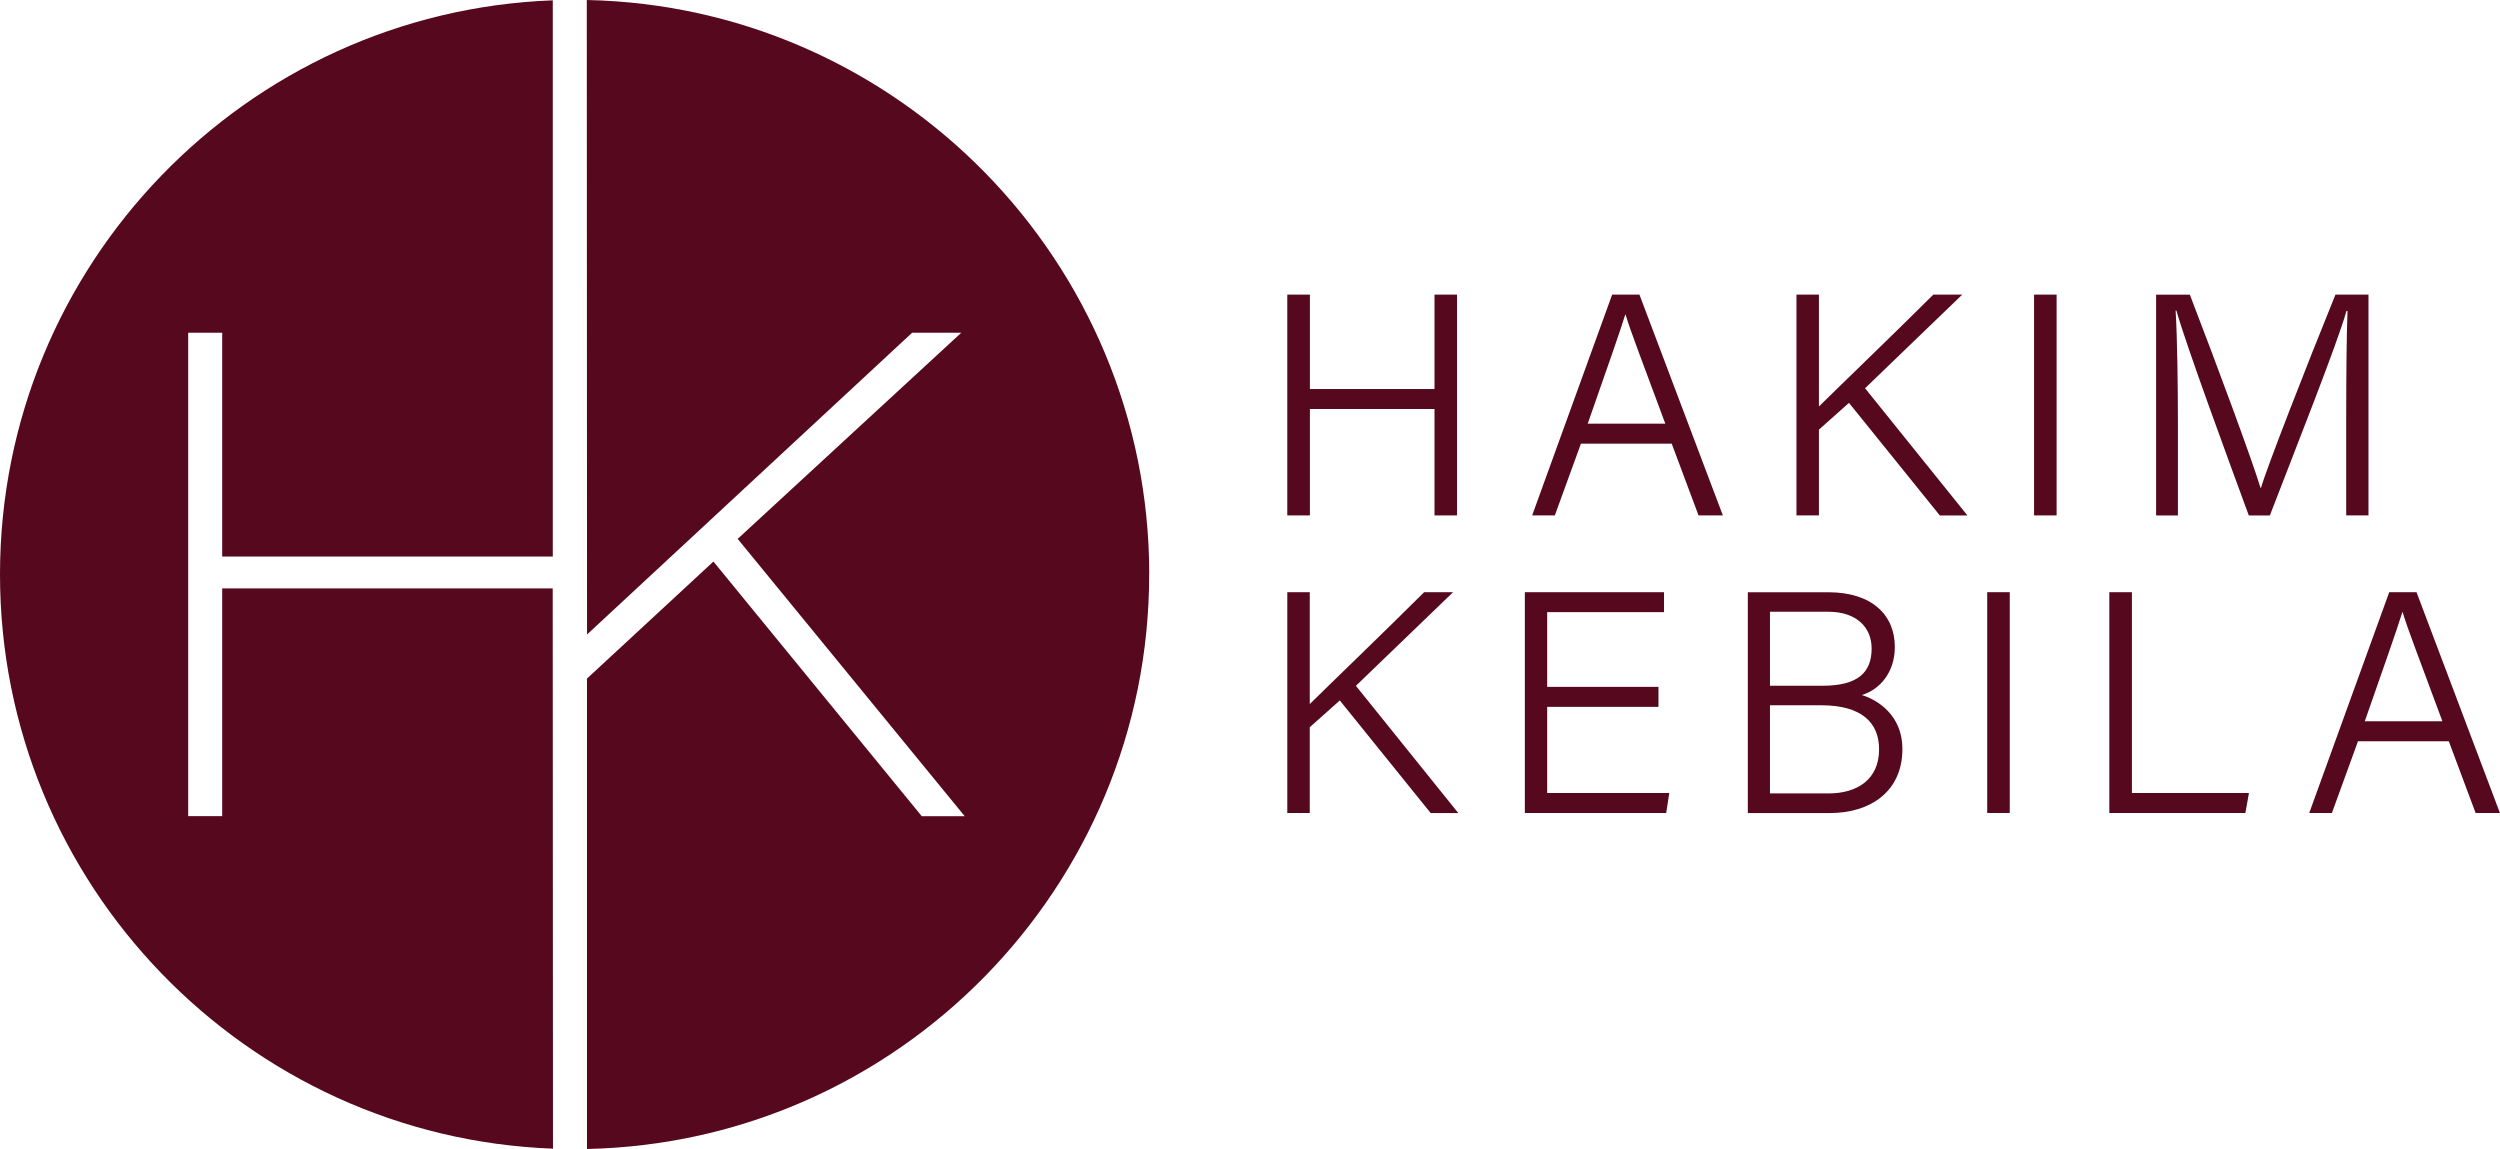 <?xml version="1.0" encoding="UTF-8"?><svg id="Calque_1" xmlns="http://www.w3.org/2000/svg" viewBox="0 0 379.4 174.36"><defs><style>.cls-1{fill:#55081e;}.cls-2{fill:#56081f;}</style></defs><path class="cls-2" d="M174.41,87.18C174.41,39.71,136.28,.98,89.05,0l.04,96.29,49.33-45.79h7.46l-33.93,31.28,34.46,42.09h-6.52l-31.62-38.65-19.19,17.76v71.39c47.22-1.01,85.32-39.73,85.32-87.18Z"/><path class="cls-2" d="M33.72,89.3v34.56h-5.16V50.5h5.16v33.96h50.17V.05C37.33,1.8,0,40.21,0,87.18s37.35,85.41,83.92,87.14l-.04-85.02H33.72Z"/><g><g><polygon class="cls-1" points="217.7 59.04 198.79 59.04 198.79 44.71 195.36 44.71 195.36 78.22 198.79 78.22 198.79 62.07 217.7 62.07 217.7 78.22 221.12 78.22 221.12 44.71 217.7 44.71 217.7 59.04"/><path class="cls-1" d="M244.66,44.71l-12.14,33.51h3.44l3.96-10.89h13.78l4.07,10.89h3.69l-12.66-33.51h-4.15Zm-3.71,19.59c2.82-8.08,4.88-13.89,5.7-16.56h.05c.69,2.39,2.54,7.13,6.03,16.56h-11.78Z"/><path class="cls-1" d="M297.79,44.71h-4.39c-5.67,5.66-14.76,14.4-17.36,16.98v-16.98h-3.41v33.51h3.41v-13.02l4.56-4.06,13.79,17.09h4.19l-15.54-19.31,14.75-14.21Z"/><rect class="cls-1" x="308.69" y="44.71" width="3.42" height="33.51"/><path class="cls-1" d="M343.14,74.02h-.09c-1.2-4-6.48-18.3-10.72-29.3h-5.12v33.51h3.31v-13.86c0-5.75-.1-13.39-.35-17.23h.12c1.52,5.37,7.92,22.73,10.99,31.09h3.19c4.07-10.56,10.25-26.12,11.63-31.04h.16c-.14,3.43-.2,9.73-.2,16.13v14.9h3.38V44.71h-5.01c-4.35,10.69-10.51,26.51-11.29,29.3Z"/></g><g><path class="cls-1" d="M220.52,89.87h-4.39c-5.67,5.66-14.76,14.4-17.36,16.98v-16.98h-3.41v33.51h3.41v-13.02l4.56-4.06,13.79,17.09h4.19l-15.54-19.31,14.75-14.21Z"/><polygon class="cls-1" points="234.8 107.27 251.69 107.27 251.69 104.24 234.8 104.24 234.8 92.9 252.53 92.9 252.53 89.87 231.41 89.87 231.41 123.38 252.86 123.38 253.33 120.35 234.8 120.35 234.8 107.27"/><path class="cls-1" d="M282.55,105.48c2.68-.81,5.01-3.38,5.01-7.31,0-4.75-3.38-8.29-10.1-8.29h-12.21v33.51h12.46c6.07,0,11-3.21,11-9.74,0-5.11-3.79-7.46-6.16-8.17Zm-13.94-12.64h8.86c4.35,0,6.57,2.43,6.57,5.58,0,3.6-2.06,5.65-7.43,5.65h-8v-11.23Zm8.91,27.57h-8.91v-13.38h7.76c6.25,0,8.8,2.71,8.8,6.69,0,4.59-3.34,6.69-7.66,6.69Z"/><rect class="cls-1" x="301.58" y="89.87" width="3.42" height="33.51"/><polygon class="cls-1" points="323.54 89.87 320.11 89.87 320.11 123.38 340.76 123.38 341.3 120.35 323.54 120.35 323.54 89.87"/><path class="cls-1" d="M366.74,89.87h-4.15l-12.14,33.51h3.44l3.96-10.89h13.78l4.07,10.89h3.69l-12.66-33.51Zm-7.86,19.59c2.82-8.08,4.88-13.89,5.7-16.56h.05c.69,2.39,2.54,7.13,6.03,16.56h-11.78Z"/></g></g></svg>